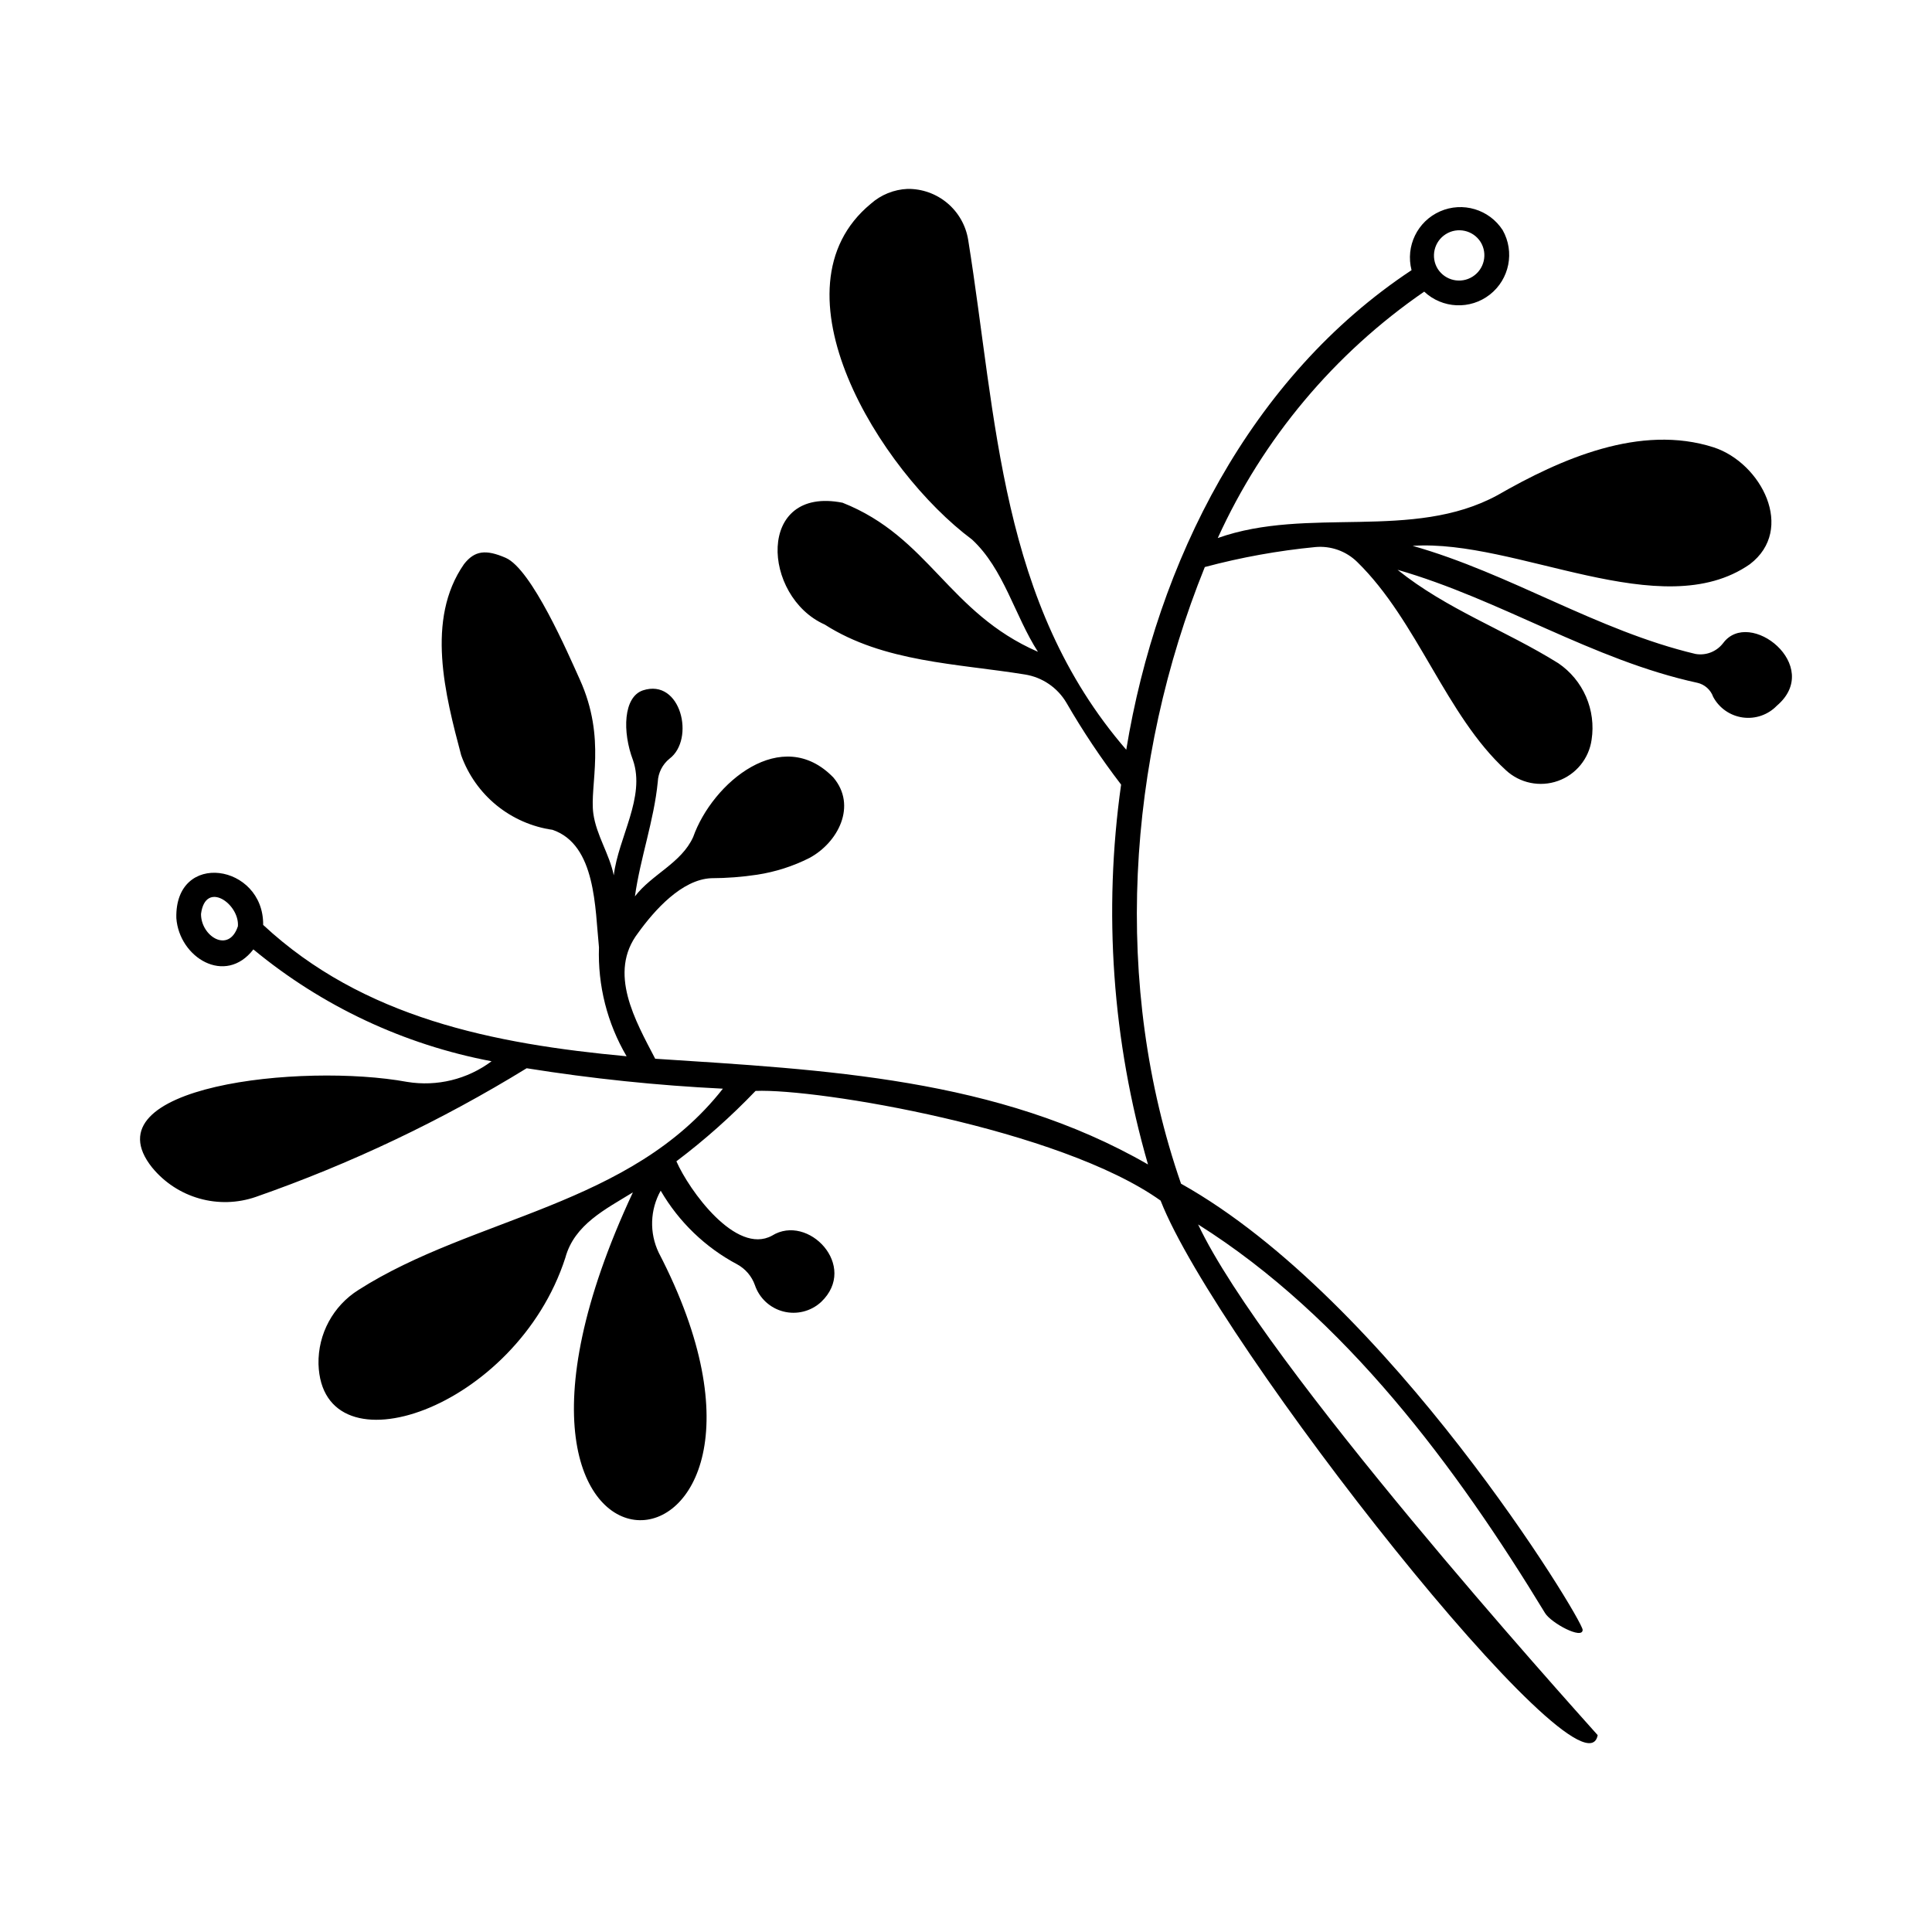 <?xml version="1.0" encoding="UTF-8"?>
<!-- The Best Svg Icon site in the world: iconSvg.co, Visit us! https://iconsvg.co -->
<svg fill="#000000" width="800px" height="800px" version="1.1" viewBox="144 144 512 512" xmlns="http://www.w3.org/2000/svg">
 <path d="m600.61 314.48c-1.719 2.219-4.523 3.305-7.285 2.824-26.094-6.195-49.117-21.328-74.961-28.648 27.512-1.859 65.945 21.16 89.352 4.879 12.152-9.23 3.074-26.828-9.551-30.977-19.484-6.266-40.535 3.031-57.34 12.688-22.473 12.199-50.18 2.844-74.102 11.34v-0.004c11.973-26.328 30.883-48.898 54.707-65.297 4.812 4.523 12.207 4.856 17.402 0.781 5.195-4.074 6.637-11.332 3.391-17.082-3.566-5.504-10.594-7.606-16.594-4.969s-9.199 9.238-7.555 15.582c-42.793 28.32-67.449 77.391-75.605 127.09-33.59-38.867-34.25-87.535-41.891-135.12v0.004c-0.613-3.809-2.574-7.266-5.523-9.746-2.953-2.481-6.695-3.816-10.551-3.766-3.606 0.156-7.047 1.555-9.742 3.953-27.336 22.59 2.273 70.668 26.828 88.961 8.461 7.828 11.301 20.176 17.477 29.762-23.828-10.395-28.789-30.391-51.781-39.508-22.945-4.531-21.332 24.891-4.731 32.281 15.648 10.012 35.059 10.324 53.082 13.242 4.586 0.734 8.609 3.473 10.973 7.477 4.356 7.539 9.199 14.789 14.496 21.699-4.754 33.684-2.324 67.992 7.129 100.67-39.855-22.965-85.656-25.082-130.6-28.02-5.215-10.047-12.637-22.781-4.519-33.355 4.293-5.957 11.555-14.16 19.395-14.488h-0.004c4.074-0.012 8.137-0.32 12.164-0.93 4.828-0.742 9.512-2.242 13.867-4.449 7.582-4.098 12.629-13.852 6.316-21.309-13.605-14.047-32.02 1.32-37.16 15.785-3.148 6.926-10.93 9.844-15.434 15.723 1.441-10.25 5.055-20.09 6.059-30.359 0.113-2.387 1.238-4.613 3.094-6.121 6.863-5.137 3.059-21.422-7.039-18.117-5.195 1.762-5.473 10.984-2.621 18.504 3.363 9.781-3.891 20.473-5.098 30.52-1.148-5.688-4.621-10.613-5.414-16.371-1.047-7.543 3.539-19.797-3.59-35.547-3.113-6.887-12.754-29.258-19.656-32.242-5.215-2.254-8.195-1.949-11.031 1.684-10.207 14.684-4.973 34.691-0.734 50.68h0.004c1.855 5.176 5.094 9.75 9.355 13.227 4.266 3.473 9.395 5.723 14.84 6.5 11.551 3.961 11.242 20.824 12.305 31.117h0.004c-0.352 10.133 2.188 20.152 7.32 28.895-35.215-3.277-69.801-10.141-96.316-34.812 0.176-16.168-23.469-19.867-23.008-1.801 0.758 10.445 12.953 17.953 20.418 8.289v0.004c18.199 15.055 39.918 25.25 63.121 29.641-6.394 4.785-14.465 6.762-22.352 5.473-27.754-5.106-85.012 1.02-67.562 22.746h0.004c3.234 3.926 7.59 6.773 12.484 8.156 4.894 1.387 10.098 1.242 14.906-0.41 25.098-8.758 49.176-20.195 71.82-34.113 17.223 2.754 34.586 4.562 52.004 5.414-24.43 31.211-66.117 33.898-96.559 53.324-6.742 4.231-10.773 11.691-10.609 19.652 0.902 29.52 52.434 12.051 65.418-28.18 2.387-8.828 10.73-12.891 17.898-17.316-54.602 116.9 55.293 109.36 6.848 15.984-2.512-5.234-2.32-11.367 0.52-16.434 4.809 8.277 11.836 15.047 20.293 19.535 2.172 1.191 3.836 3.141 4.668 5.477 1.168 3.465 4.012 6.102 7.555 7.008s7.305-0.043 9.992-2.519c10.004-9.496-3.445-23.559-13.016-17.574-9.57 5.207-21.977-12.055-25.332-19.715v0.004c7.484-5.644 14.5-11.883 20.98-18.652 16.367-0.691 80.629 10.027 107.34 29.066 14.785 37.898 112.21 161.42 115.83 141.66-7.856-8.832-88.383-98.16-105.89-135.34 38.945 24.508 68.566 64.531 91.941 102.99 1.602 2.633 9.977 7.137 9.965 4.441-0.012-2.695-51.324-87.387-106.43-118.23-18.227-52.508-14.449-112.11 6.301-163.42 9.609-2.566 19.41-4.34 29.309-5.297 4.102-0.371 8.156 1.078 11.09 3.965 15.984 15.625 23.504 40.656 39.391 55.172h-0.004c3.715 3.445 9.035 4.539 13.805 2.84 4.773-1.695 8.207-5.902 8.914-10.918 0.594-3.867 0.082-7.824-1.477-11.41-1.562-3.586-4.106-6.66-7.34-8.859-14.031-8.758-29.531-14.242-42.613-24.762 27.289 7.848 51.68 23.918 79.469 29.949v-0.004c1.941 0.449 3.516 1.859 4.18 3.734 1.59 2.965 4.5 4.992 7.832 5.457 3.332 0.465 6.688-0.688 9.027-3.106 12.426-10.551-7.32-26.09-14.254-16.551zm-64.242-106.36c1.941 3.133 0.988 7.242-2.133 9.203-3.117 1.961-7.234 1.039-9.219-2.066-1.938-3.133-0.984-7.242 2.133-9.203 3.121-1.961 7.238-1.039 9.219 2.066zm-329.32 181.34c-2.398 7.336-9.809 2.672-9.777-3.254 1.172-9.027 10.215-2.699 9.777 3.254z"/>
</svg>